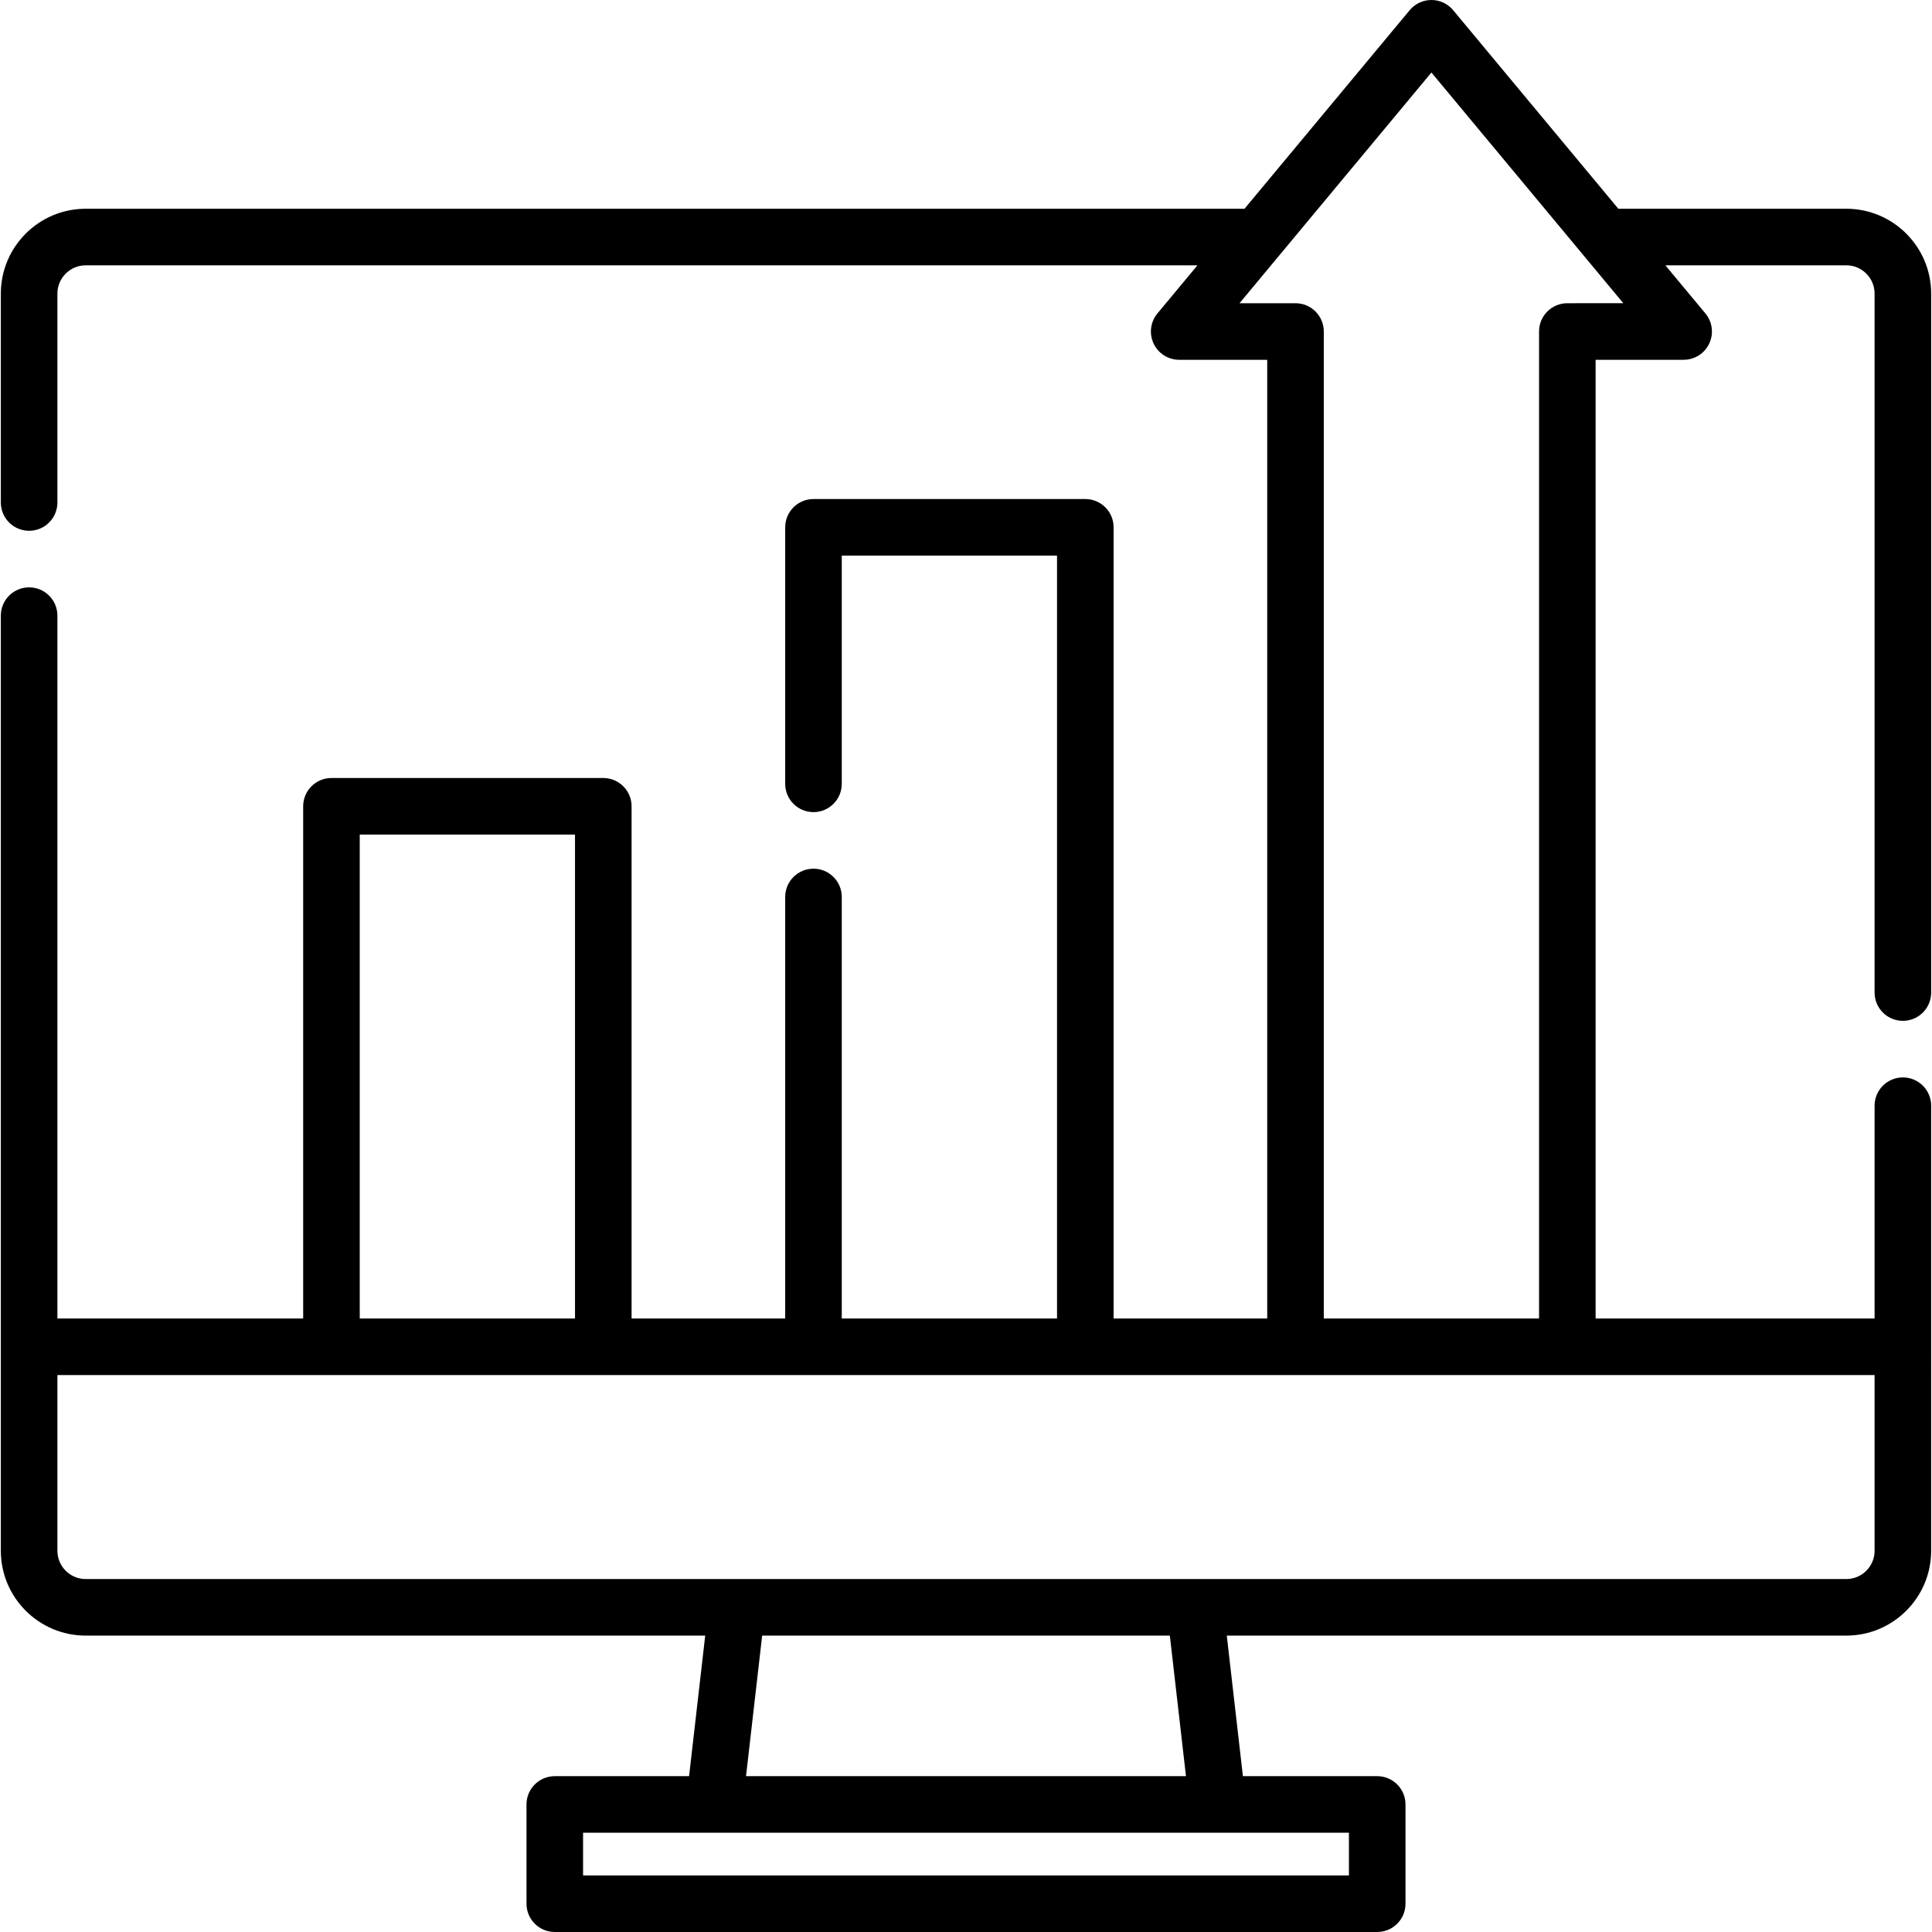 <?xml version="1.0" encoding="iso-8859-1"?>
<!-- Generator: Adobe Illustrator 19.0.0, SVG Export Plug-In . SVG Version: 6.00 Build 0)  -->
<svg version="1.1" id="Capa_1" xmlns="http://www.w3.org/2000/svg" xmlns:xlink="http://www.w3.org/1999/xlink" x="0px" y="0px"
	 viewBox="0 0 512 512" style="enable-background:new 0 0 512 512;" xml:space="preserve">
<g>
	<g>
		<path d="M504.283,270.532c4.141,0,7.496-3.356,7.496-7.496V77.807c0-12.401-10.089-22.488-22.488-22.488h-60.419L385.105,2.702
			C383.68,0.99,381.569,0,379.342,0c-2.227,0-4.339,0.99-5.763,2.703L329.811,55.32H22.709c-12.399,0-22.488,10.088-22.488,22.488
			v55.361c0,4.14,3.355,7.496,7.496,7.496c4.14,0,7.496-3.356,7.496-7.496V77.808c0-4.134,3.362-7.496,7.496-7.496H317.34
			L306.736,83.06c-1.859,2.235-2.259,5.344-1.024,7.977c1.233,2.633,3.879,4.314,6.786,4.314h23.327v254.065h-40.709v-209.67
			c0-4.14-3.355-7.496-7.496-7.496h-72.039c-4.141,0-7.496,3.356-7.496,7.496v67.979c0,4.14,3.355,7.496,7.496,7.496
			c4.141,0,7.496-3.356,7.496-7.496v-60.483h57.047v202.174h-57.047V237.708c0-4.14-3.355-7.496-7.496-7.496
			c-4.141,0-7.496,3.356-7.496,7.496v111.706h-40.71V213.677c0-4.14-3.355-7.496-7.496-7.496h-72.04
			c-4.141,0-7.496,3.356-7.496,7.496v135.737h-65.13V163.152c0-4.14-3.356-7.496-7.496-7.496c-4.141,0-7.496,3.356-7.496,7.496
			v193.757v54.058c0,12.401,10.089,22.488,22.488,22.488h164.18l-4.276,37.247h-35.59c-4.141,0-7.496,3.356-7.496,7.496v26.305
			c0,4.14,3.355,7.496,7.496,7.496h217.953c4.141,0,7.496-3.356,7.496-7.496v-26.305c0-4.14-3.355-7.496-7.496-7.496h-35.59
			l-4.276-37.247h164.18c12.399,0,22.488-10.088,22.488-22.488V356.91v-63.888c0-4.14-3.355-7.496-7.496-7.496
			c-4.14,0-7.496,3.356-7.496,7.496v56.392h-73.93V95.349h23.327c2.907,0,5.553-1.681,6.786-4.314
			c1.234-2.633,0.836-5.741-1.023-7.977L441.341,70.31h47.949c4.134,0,7.496,3.362,7.496,7.496v185.229
			C496.787,267.176,500.142,270.532,504.283,270.532z M95.335,221.173h57.047v128.241H95.335V221.173z M357.48,485.695v11.313
			H154.519v-11.313H357.48z M197.704,470.703l4.276-37.247h108.039l4.277,37.247H197.704z M496.786,364.407v46.562h0.001
			c0,4.134-3.362,7.496-7.496,7.496H22.709c-4.134,0-7.496-3.362-7.496-7.496v-46.562H496.786z M415.361,80.357
			c-4.141,0-7.496,3.356-7.496,7.496v261.561h-57.047V87.853c0-4.14-3.355-7.496-7.496-7.496h-14.837l10.624-12.772
			c0.001-0.001,0.001-0.002,0.002-0.003l40.231-48.365l40.228,48.362c0.002,0.003,0.004,0.005,0.006,0.008l10.622,12.77H415.361z"/>
	</g>
</g>
<g>
</g>
<g>
</g>
<g>
</g>
<g>
</g>
<g>
</g>
<g>
</g>
<g>
</g>
<g>
</g>
<g>
</g>
<g>
</g>
<g>
</g>
<g>
</g>
<g>
</g>
<g>
</g>
<g>
</g>
</svg>
